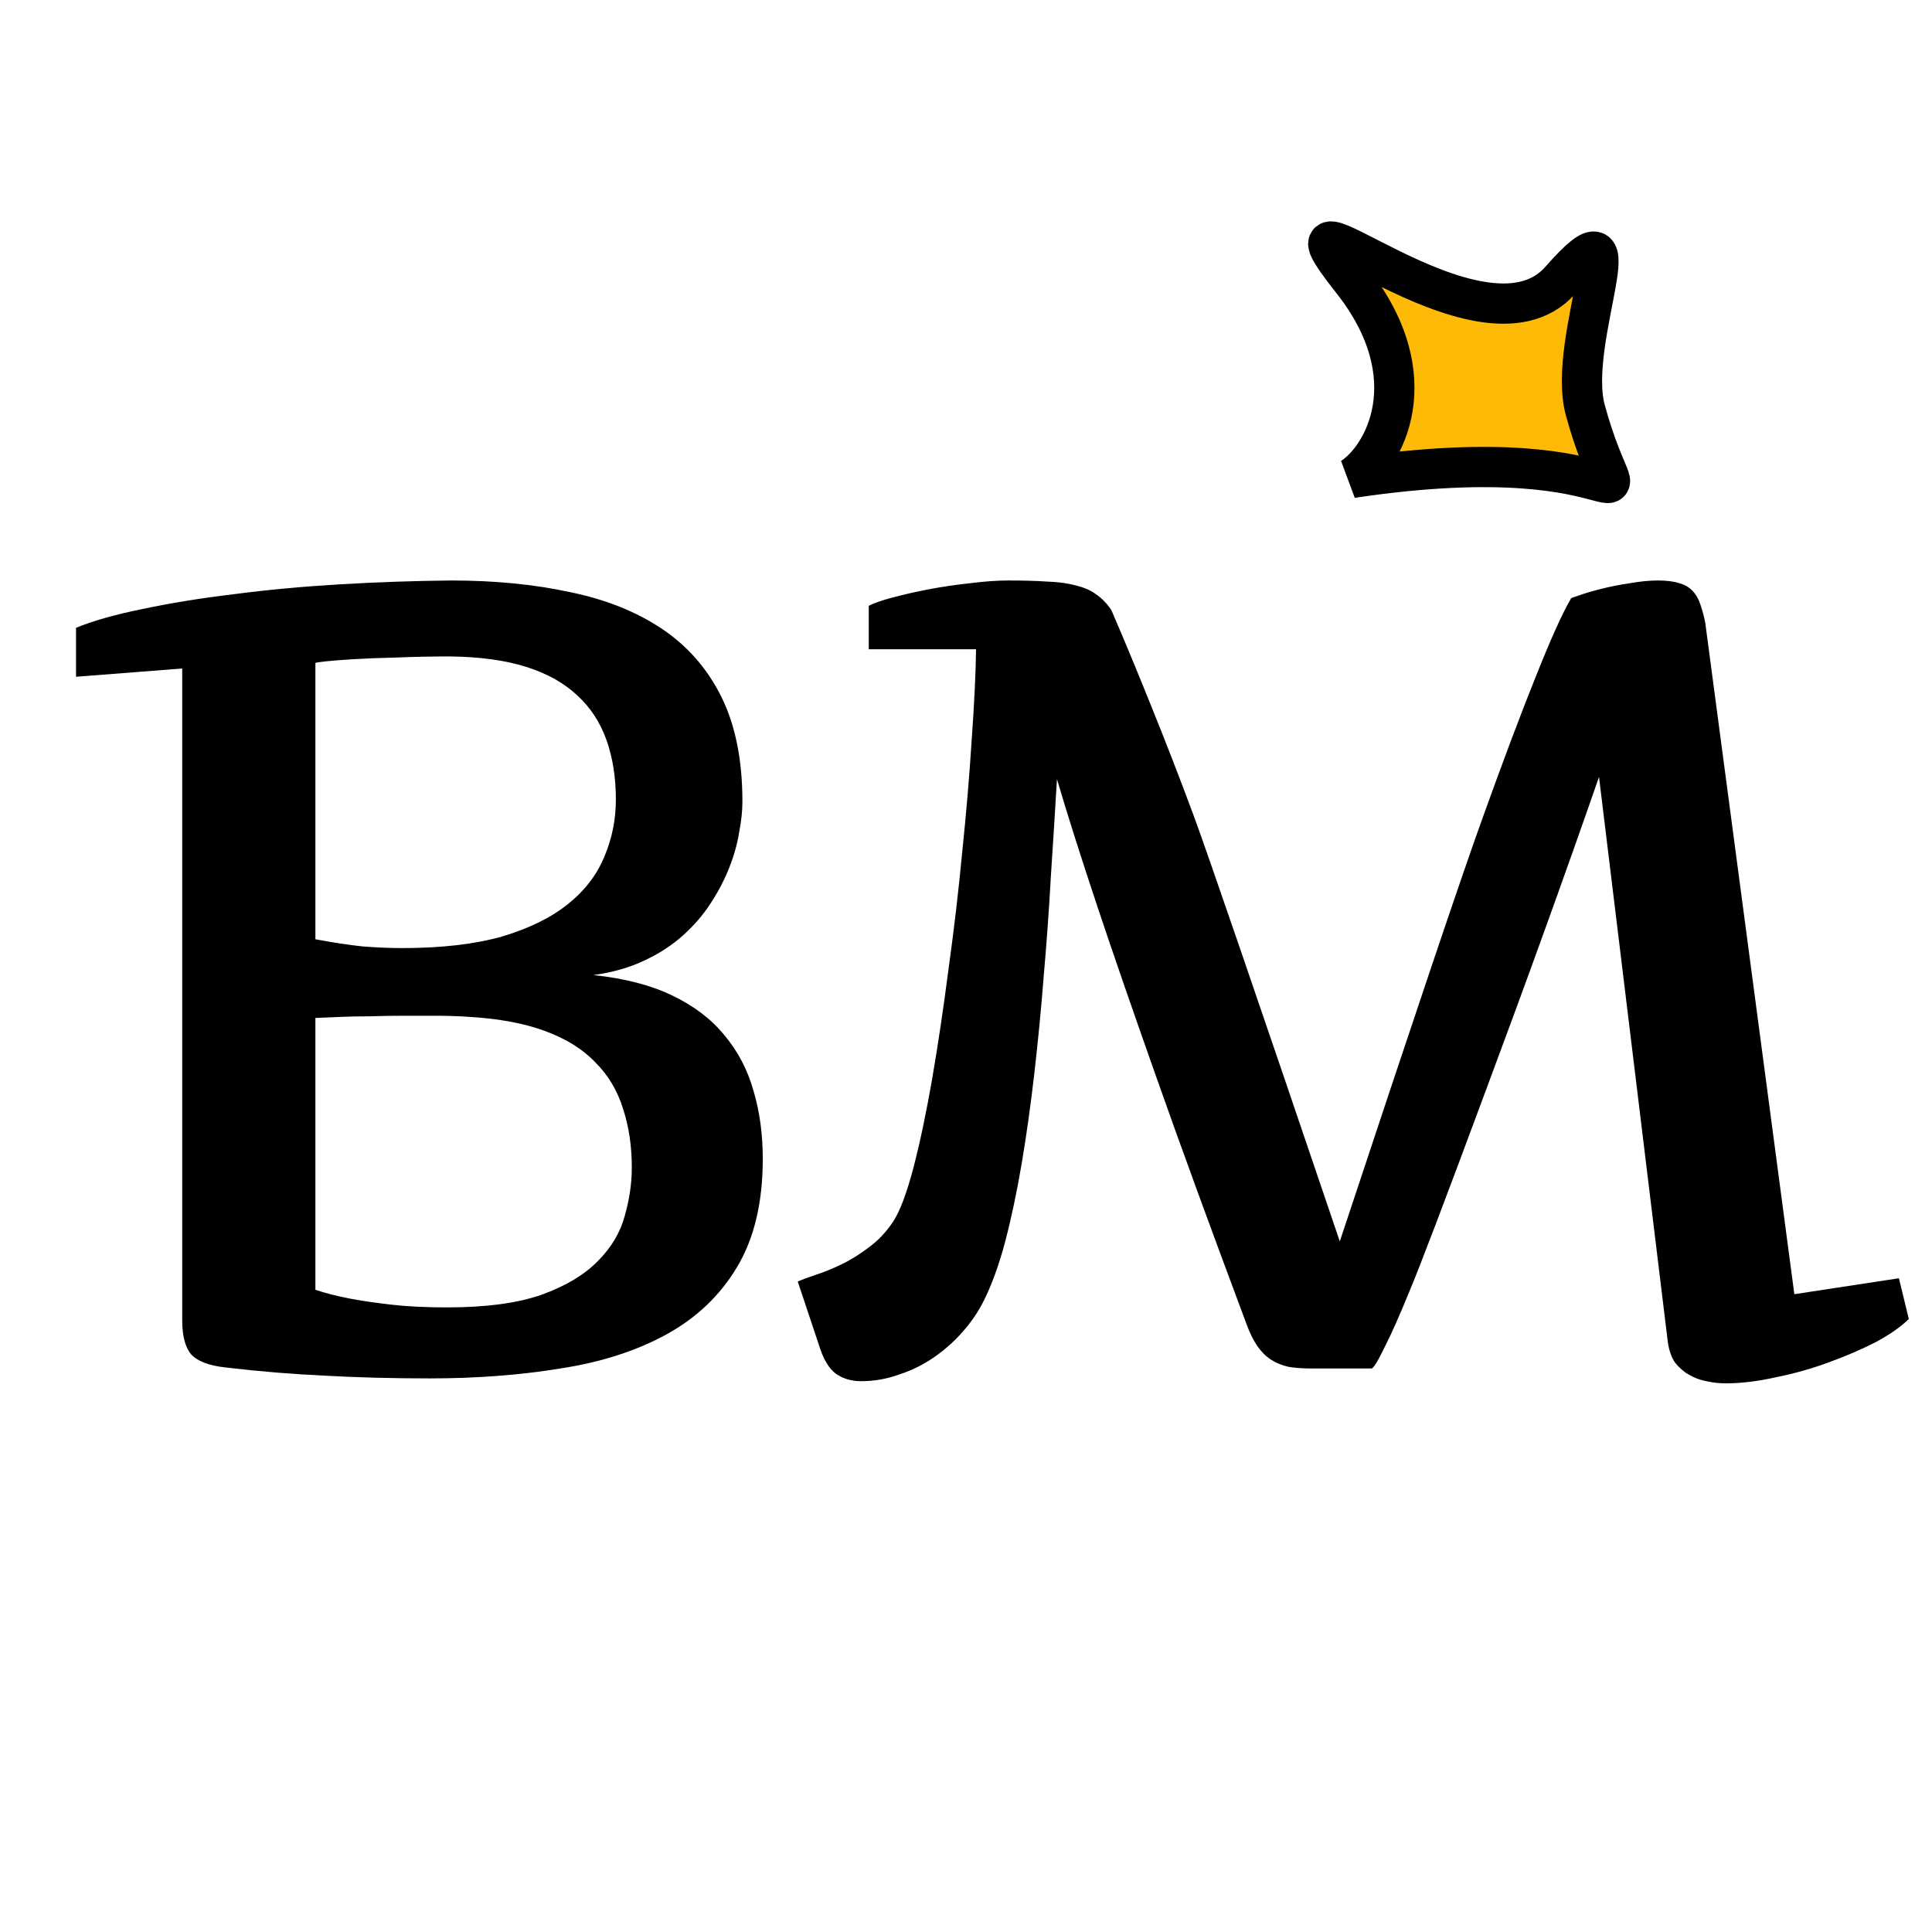 <svg width="48" height="48" viewBox="0 0 48 48" fill="none" xmlns="http://www.w3.org/2000/svg">
<path d="M11.213 14.422C12.288 14.422 13.268 14.518 14.152 14.709C15.046 14.891 15.811 15.197 16.449 15.625C17.087 16.053 17.579 16.619 17.926 17.32C18.272 18.022 18.445 18.888 18.445 19.918C18.445 20.146 18.418 20.401 18.363 20.684C18.318 20.966 18.236 21.258 18.117 21.559C17.999 21.859 17.844 22.156 17.652 22.447C17.47 22.73 17.242 22.994 16.969 23.24C16.695 23.486 16.372 23.696 15.998 23.869C15.633 24.042 15.214 24.161 14.74 24.225C15.515 24.307 16.167 24.475 16.695 24.73C17.233 24.986 17.666 25.314 17.994 25.715C18.331 26.116 18.573 26.576 18.719 27.096C18.874 27.615 18.951 28.18 18.951 28.791C18.951 29.876 18.737 30.773 18.309 31.484C17.889 32.186 17.306 32.742 16.559 33.152C15.811 33.562 14.932 33.845 13.92 34C12.917 34.164 11.837 34.246 10.68 34.246C9.75 34.246 8.88 34.223 8.068 34.178C7.266 34.141 6.441 34.073 5.594 33.973C5.184 33.927 4.901 33.818 4.746 33.645C4.6 33.471 4.527 33.189 4.527 32.797V16.609L1.889 16.814V15.598C2.308 15.425 2.855 15.27 3.529 15.133C4.213 14.987 4.969 14.864 5.799 14.764C6.637 14.654 7.517 14.572 8.438 14.518C9.367 14.463 10.292 14.431 11.213 14.422ZM11.664 25.264C11.382 25.245 11.108 25.236 10.844 25.236C10.579 25.236 10.32 25.236 10.065 25.236C9.745 25.236 9.449 25.241 9.176 25.25C8.911 25.25 8.679 25.255 8.479 25.264C8.242 25.273 8.027 25.282 7.836 25.291V32.045C8.082 32.127 8.369 32.2 8.697 32.264C8.98 32.318 9.322 32.368 9.723 32.414C10.124 32.46 10.584 32.482 11.104 32.482C12.07 32.482 12.854 32.378 13.455 32.168C14.057 31.949 14.521 31.671 14.85 31.334C15.187 30.997 15.41 30.623 15.52 30.213C15.638 29.803 15.697 29.402 15.697 29.01C15.697 28.472 15.624 27.984 15.479 27.547C15.342 27.1 15.114 26.717 14.795 26.398C14.485 26.07 14.07 25.811 13.551 25.619C13.04 25.428 12.412 25.309 11.664 25.264ZM11.185 16.309C10.712 16.309 10.27 16.318 9.859 16.336C9.449 16.345 9.094 16.359 8.793 16.377C8.492 16.395 8.255 16.413 8.082 16.432C7.918 16.45 7.836 16.463 7.836 16.473V23.336C8.273 23.418 8.665 23.477 9.012 23.514C9.367 23.541 9.691 23.555 9.982 23.555C10.967 23.555 11.796 23.459 12.471 23.268C13.145 23.067 13.692 22.798 14.111 22.461C14.531 22.124 14.831 21.732 15.014 21.285C15.205 20.838 15.301 20.365 15.301 19.863C15.301 19.316 15.223 18.824 15.068 18.387C14.913 17.949 14.672 17.58 14.344 17.279C14.016 16.969 13.592 16.732 13.072 16.568C12.553 16.404 11.924 16.318 11.185 16.309Z" fill="black"/>
<path d="M24.441 32.318C24.305 32.592 24.127 32.852 23.908 33.098C23.699 33.335 23.462 33.544 23.197 33.727C22.933 33.909 22.646 34.05 22.336 34.15C22.035 34.26 21.721 34.315 21.393 34.315C21.156 34.315 20.951 34.255 20.777 34.137C20.613 34.018 20.481 33.813 20.381 33.522L19.82 31.84C19.921 31.794 20.066 31.74 20.258 31.676C20.458 31.612 20.672 31.525 20.9 31.416C21.128 31.307 21.356 31.165 21.584 30.992C21.821 30.819 22.026 30.6 22.199 30.336C22.363 30.081 22.527 29.643 22.691 29.023C22.855 28.395 23.01 27.661 23.156 26.822C23.302 25.975 23.439 25.059 23.566 24.074C23.703 23.09 23.817 22.115 23.908 21.148C24.009 20.182 24.086 19.262 24.141 18.387C24.204 17.512 24.241 16.76 24.25 16.131H21.584V15.051C21.703 14.987 21.898 14.919 22.172 14.846C22.445 14.773 22.746 14.704 23.074 14.641C23.412 14.577 23.753 14.527 24.1 14.49C24.455 14.445 24.774 14.422 25.057 14.422C25.43 14.422 25.749 14.431 26.014 14.449C26.287 14.458 26.524 14.49 26.725 14.545C26.925 14.591 27.094 14.663 27.23 14.764C27.376 14.864 27.504 14.996 27.613 15.16C27.951 15.944 28.292 16.769 28.639 17.635C28.985 18.491 29.322 19.362 29.65 20.246C29.979 21.13 31.191 24.662 33.287 30.842C35.156 25.2 36.34 21.686 36.842 20.301C37.343 18.906 37.781 17.744 38.154 16.814C38.528 15.876 38.82 15.229 39.029 14.873C39.02 14.864 39.089 14.837 39.234 14.791C39.389 14.736 39.576 14.682 39.795 14.627C40.014 14.572 40.246 14.527 40.492 14.49C40.747 14.445 40.98 14.422 41.19 14.422C41.408 14.422 41.586 14.445 41.723 14.49C41.859 14.527 41.969 14.591 42.051 14.682C42.133 14.764 42.197 14.873 42.242 15.01C42.288 15.137 42.329 15.288 42.365 15.461L44.58 32.154L47.178 31.758L47.424 32.77C47.232 32.961 46.959 33.152 46.603 33.344C46.248 33.526 45.856 33.695 45.428 33.85C45.008 34.005 44.571 34.128 44.115 34.219C43.669 34.319 43.254 34.369 42.871 34.369C42.716 34.369 42.557 34.351 42.393 34.315C42.238 34.287 42.092 34.232 41.955 34.15C41.828 34.078 41.714 33.977 41.613 33.85C41.522 33.713 41.463 33.54 41.435 33.33L39.727 19.303C38.888 21.718 37.954 24.307 36.924 27.068C35.903 29.821 35.265 31.498 35.01 32.1C34.764 32.701 34.568 33.143 34.422 33.426C34.285 33.708 34.194 33.877 34.148 33.932C34.103 33.986 34.08 34.009 34.08 34H32.59C32.371 34 32.18 33.986 32.016 33.959C31.852 33.922 31.706 33.863 31.578 33.781C31.451 33.699 31.337 33.585 31.236 33.44C31.136 33.294 31.045 33.107 30.963 32.879C30.07 30.491 29.322 28.445 28.721 26.74C28.119 25.036 27.636 23.637 27.271 22.543C26.843 21.258 26.506 20.196 26.26 19.357C26.214 20.132 26.164 20.934 26.109 21.764C26.064 22.584 26.005 23.409 25.932 24.238C25.868 25.059 25.79 25.865 25.699 26.658C25.608 27.451 25.503 28.199 25.385 28.9C25.266 29.602 25.13 30.249 24.975 30.842C24.82 31.425 24.642 31.917 24.441 32.318Z" fill="black"/>
<path d="M33.585 6.96C35.499 9.379 34.383 11.37 33.585 11.874C41.16 10.74 40.362 13.764 39.386 10.188C38.907 8.433 40.761 4.692 38.768 6.96C36.775 9.228 31.194 3.936 33.585 6.96Z" fill="#FFBA08" stroke="black"/>
</svg>
